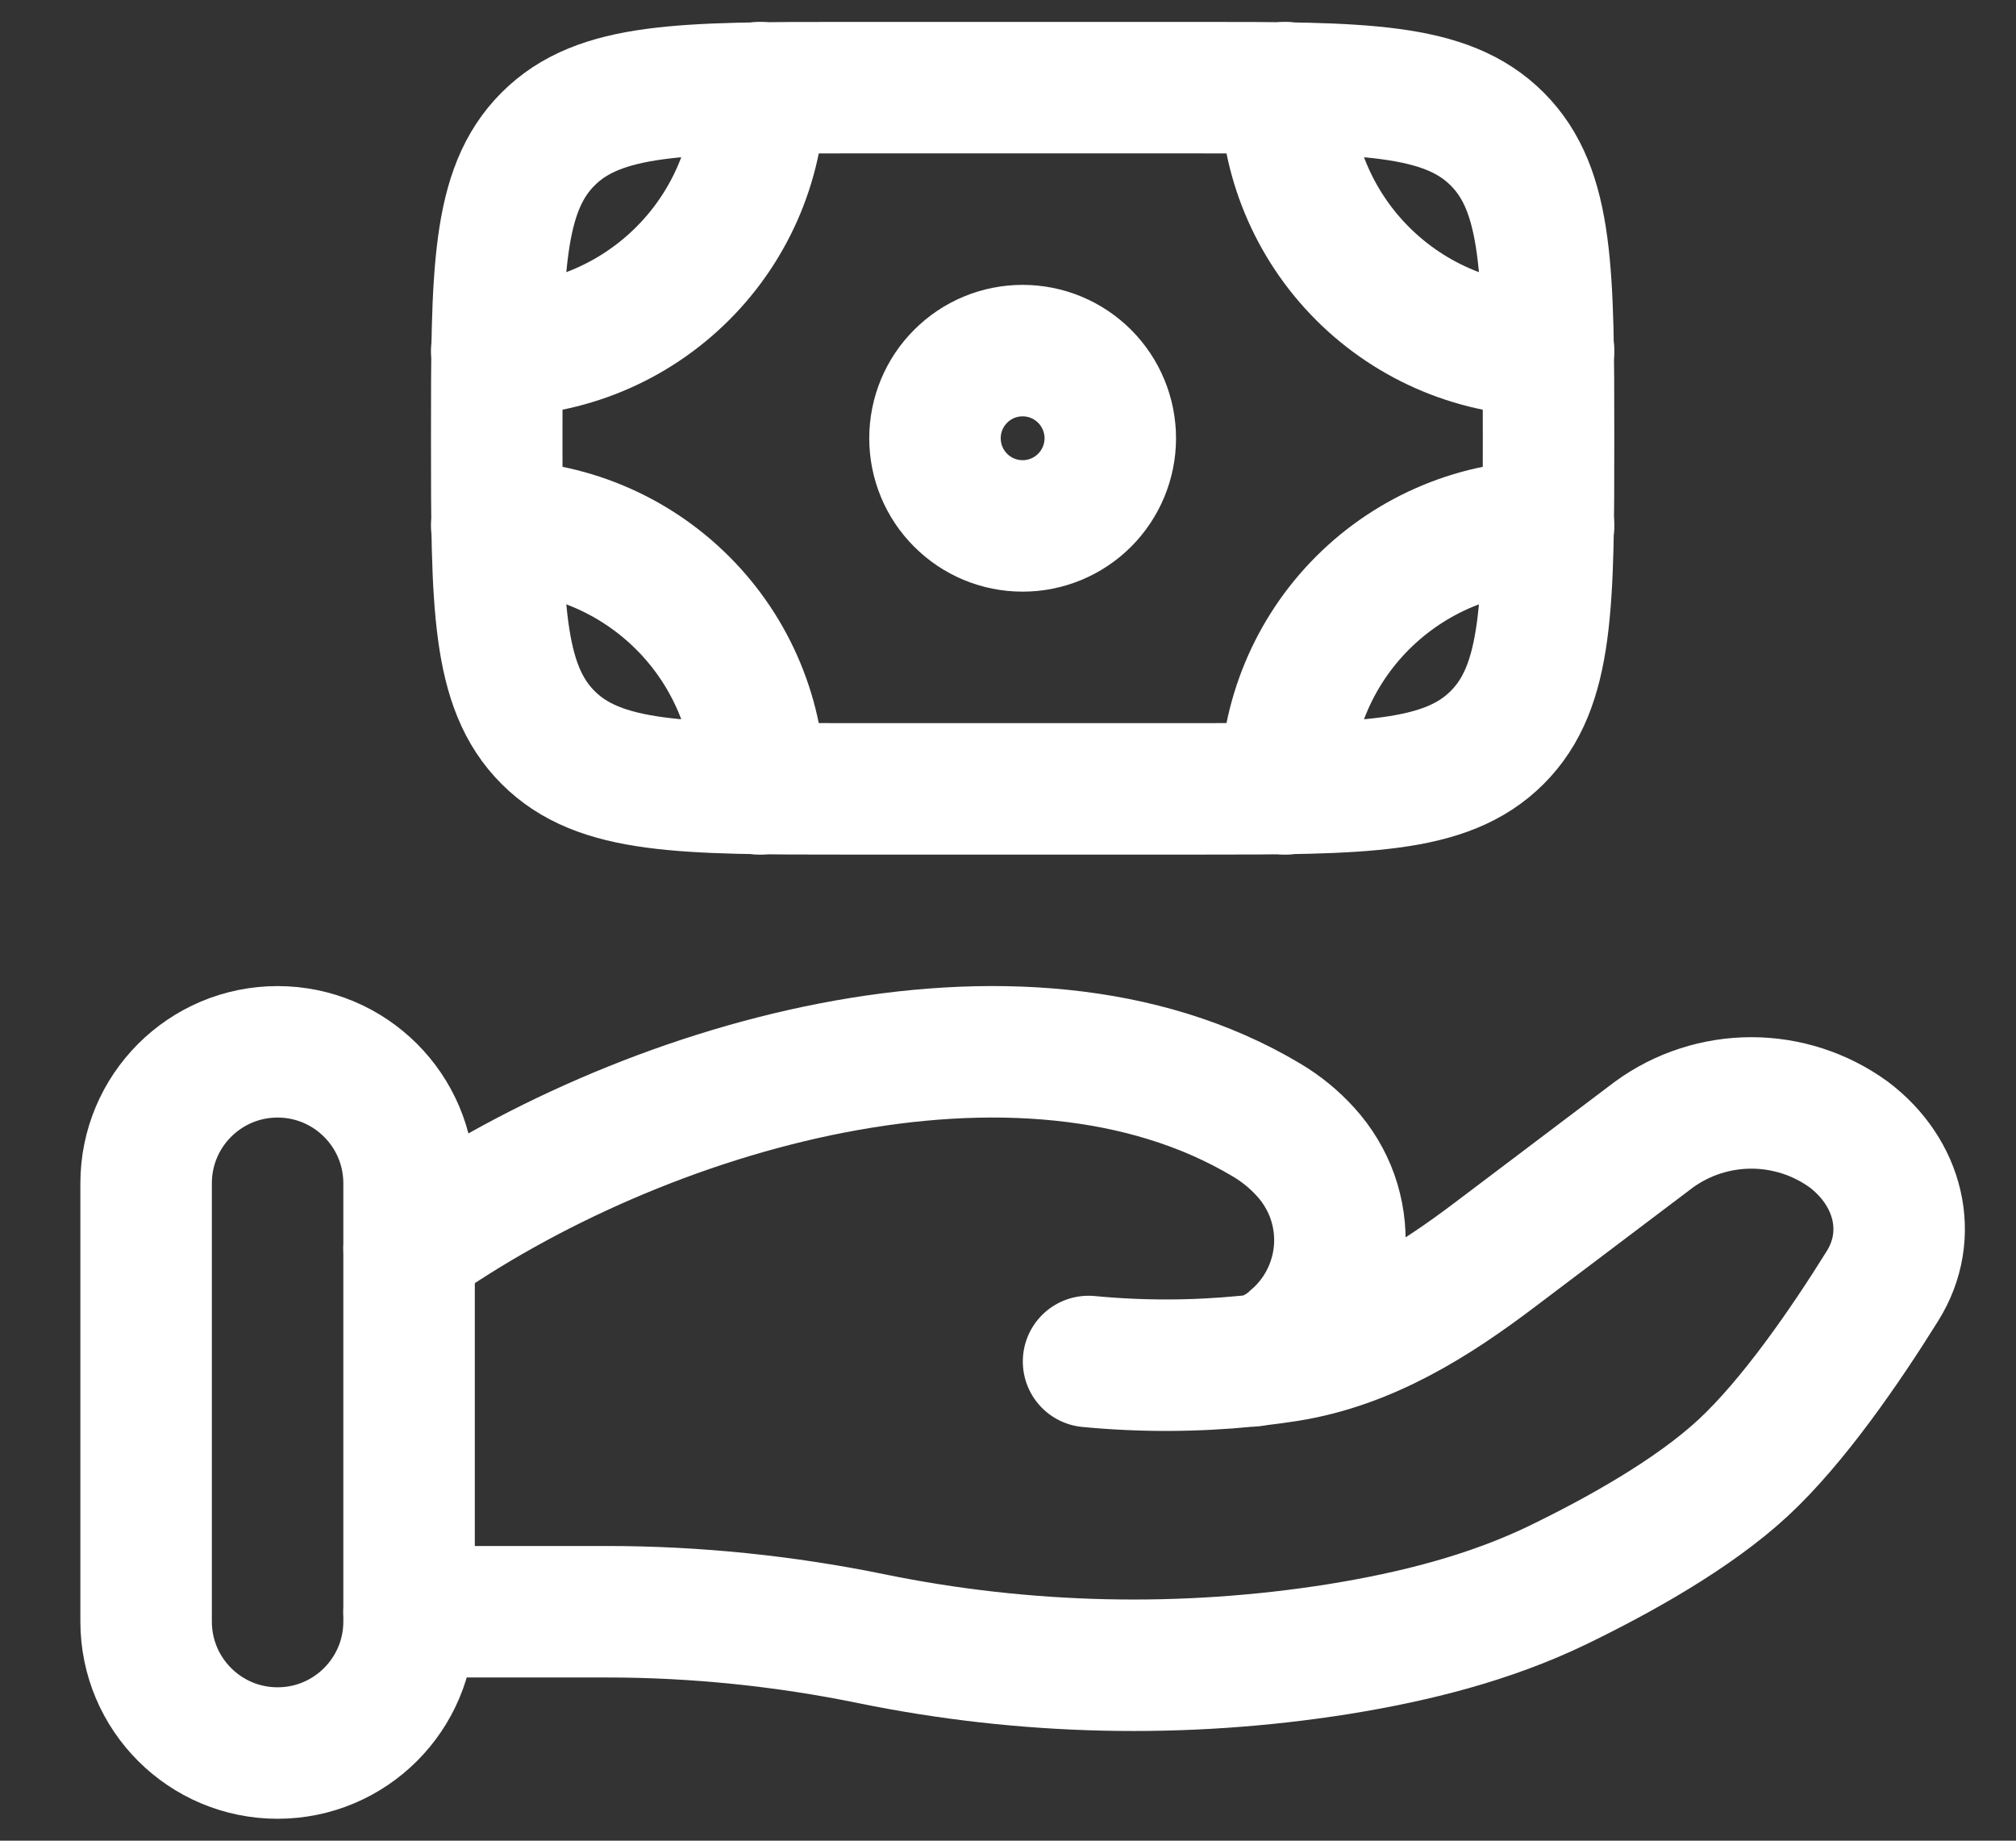 <svg width="23" height="21" viewBox="0 0 23 21" fill="none" xmlns="http://www.w3.org/2000/svg">
<rect x="0" y="0" width="23" height="21" fill="#333333" stroke="none"/>
<path d="M17.081 8.414C17.667 7.828 17.667 6.886 17.667 5C17.667 3.114 17.667 2.172 17.081 1.586M17.081 8.414C16.495 9 15.553 9 13.667 9H9.667C7.781 9 6.839 9 6.253 8.414M17.081 1.586C16.495 1 15.553 1 13.667 1H9.667C7.781 1 6.839 1 6.253 1.586M6.253 1.586C5.667 2.172 5.667 3.114 5.667 5C5.667 6.886 5.667 7.828 6.253 8.414M12.667 5C12.667 5.265 12.561 5.52 12.374 5.707C12.186 5.895 11.932 6 11.667 6C11.401 6 11.147 5.895 10.96 5.707C10.772 5.52 10.667 5.265 10.667 5C10.667 4.735 10.772 4.48 10.96 4.293C11.147 4.105 11.401 4 11.667 4C11.932 4 12.186 4.105 12.374 4.293C12.561 4.48 12.667 4.735 12.667 5Z" stroke="white" stroke-width="1.5"/>
<path d="M17.667 4C16.871 4 16.108 3.684 15.545 3.121C14.983 2.559 14.667 1.796 14.667 1M17.667 6C16.871 6 16.108 6.316 15.545 6.879C14.983 7.441 14.667 8.204 14.667 9M5.667 4C6.462 4 7.225 3.684 7.788 3.121C8.351 2.559 8.667 1.796 8.667 1M5.667 6C6.462 6 7.225 6.316 7.788 6.879C8.351 7.441 8.667 8.204 8.667 9M4.667 18.388H6.927C7.937 18.388 8.96 18.494 9.943 18.696C11.698 19.055 13.503 19.095 15.273 18.814C16.141 18.674 16.993 18.459 17.765 18.087C18.461 17.75 19.314 17.277 19.887 16.746C20.459 16.216 21.055 15.349 21.477 14.671C21.841 14.089 21.665 13.376 21.091 12.943C20.768 12.709 20.379 12.583 19.981 12.583C19.582 12.583 19.193 12.709 18.871 12.943L17.064 14.308C16.364 14.838 15.599 15.325 14.688 15.47C14.578 15.487 14.463 15.503 14.343 15.517M14.343 15.517L14.233 15.529M14.343 15.517C14.503 15.474 14.649 15.391 14.77 15.277C14.921 15.147 15.044 14.988 15.132 14.809C15.22 14.63 15.272 14.436 15.284 14.237C15.296 14.038 15.267 13.838 15.201 13.65C15.134 13.463 15.03 13.29 14.896 13.143C14.765 12.998 14.614 12.875 14.446 12.776C11.649 11.107 7.296 12.378 4.667 14.243M14.343 15.517C14.306 15.525 14.27 15.529 14.233 15.529M14.233 15.529C13.63 15.589 13.022 15.591 12.419 15.533" stroke="white" stroke-width="1.5" stroke-linecap="round"/>
<path d="M4.667 13.5C4.667 12.672 3.995 12 3.167 12C2.338 12 1.667 12.672 1.667 13.5V18.5C1.667 19.328 2.338 20 3.167 20C3.995 20 4.667 19.328 4.667 18.5V13.5Z" stroke="white" stroke-width="1.5"/>
</svg>
